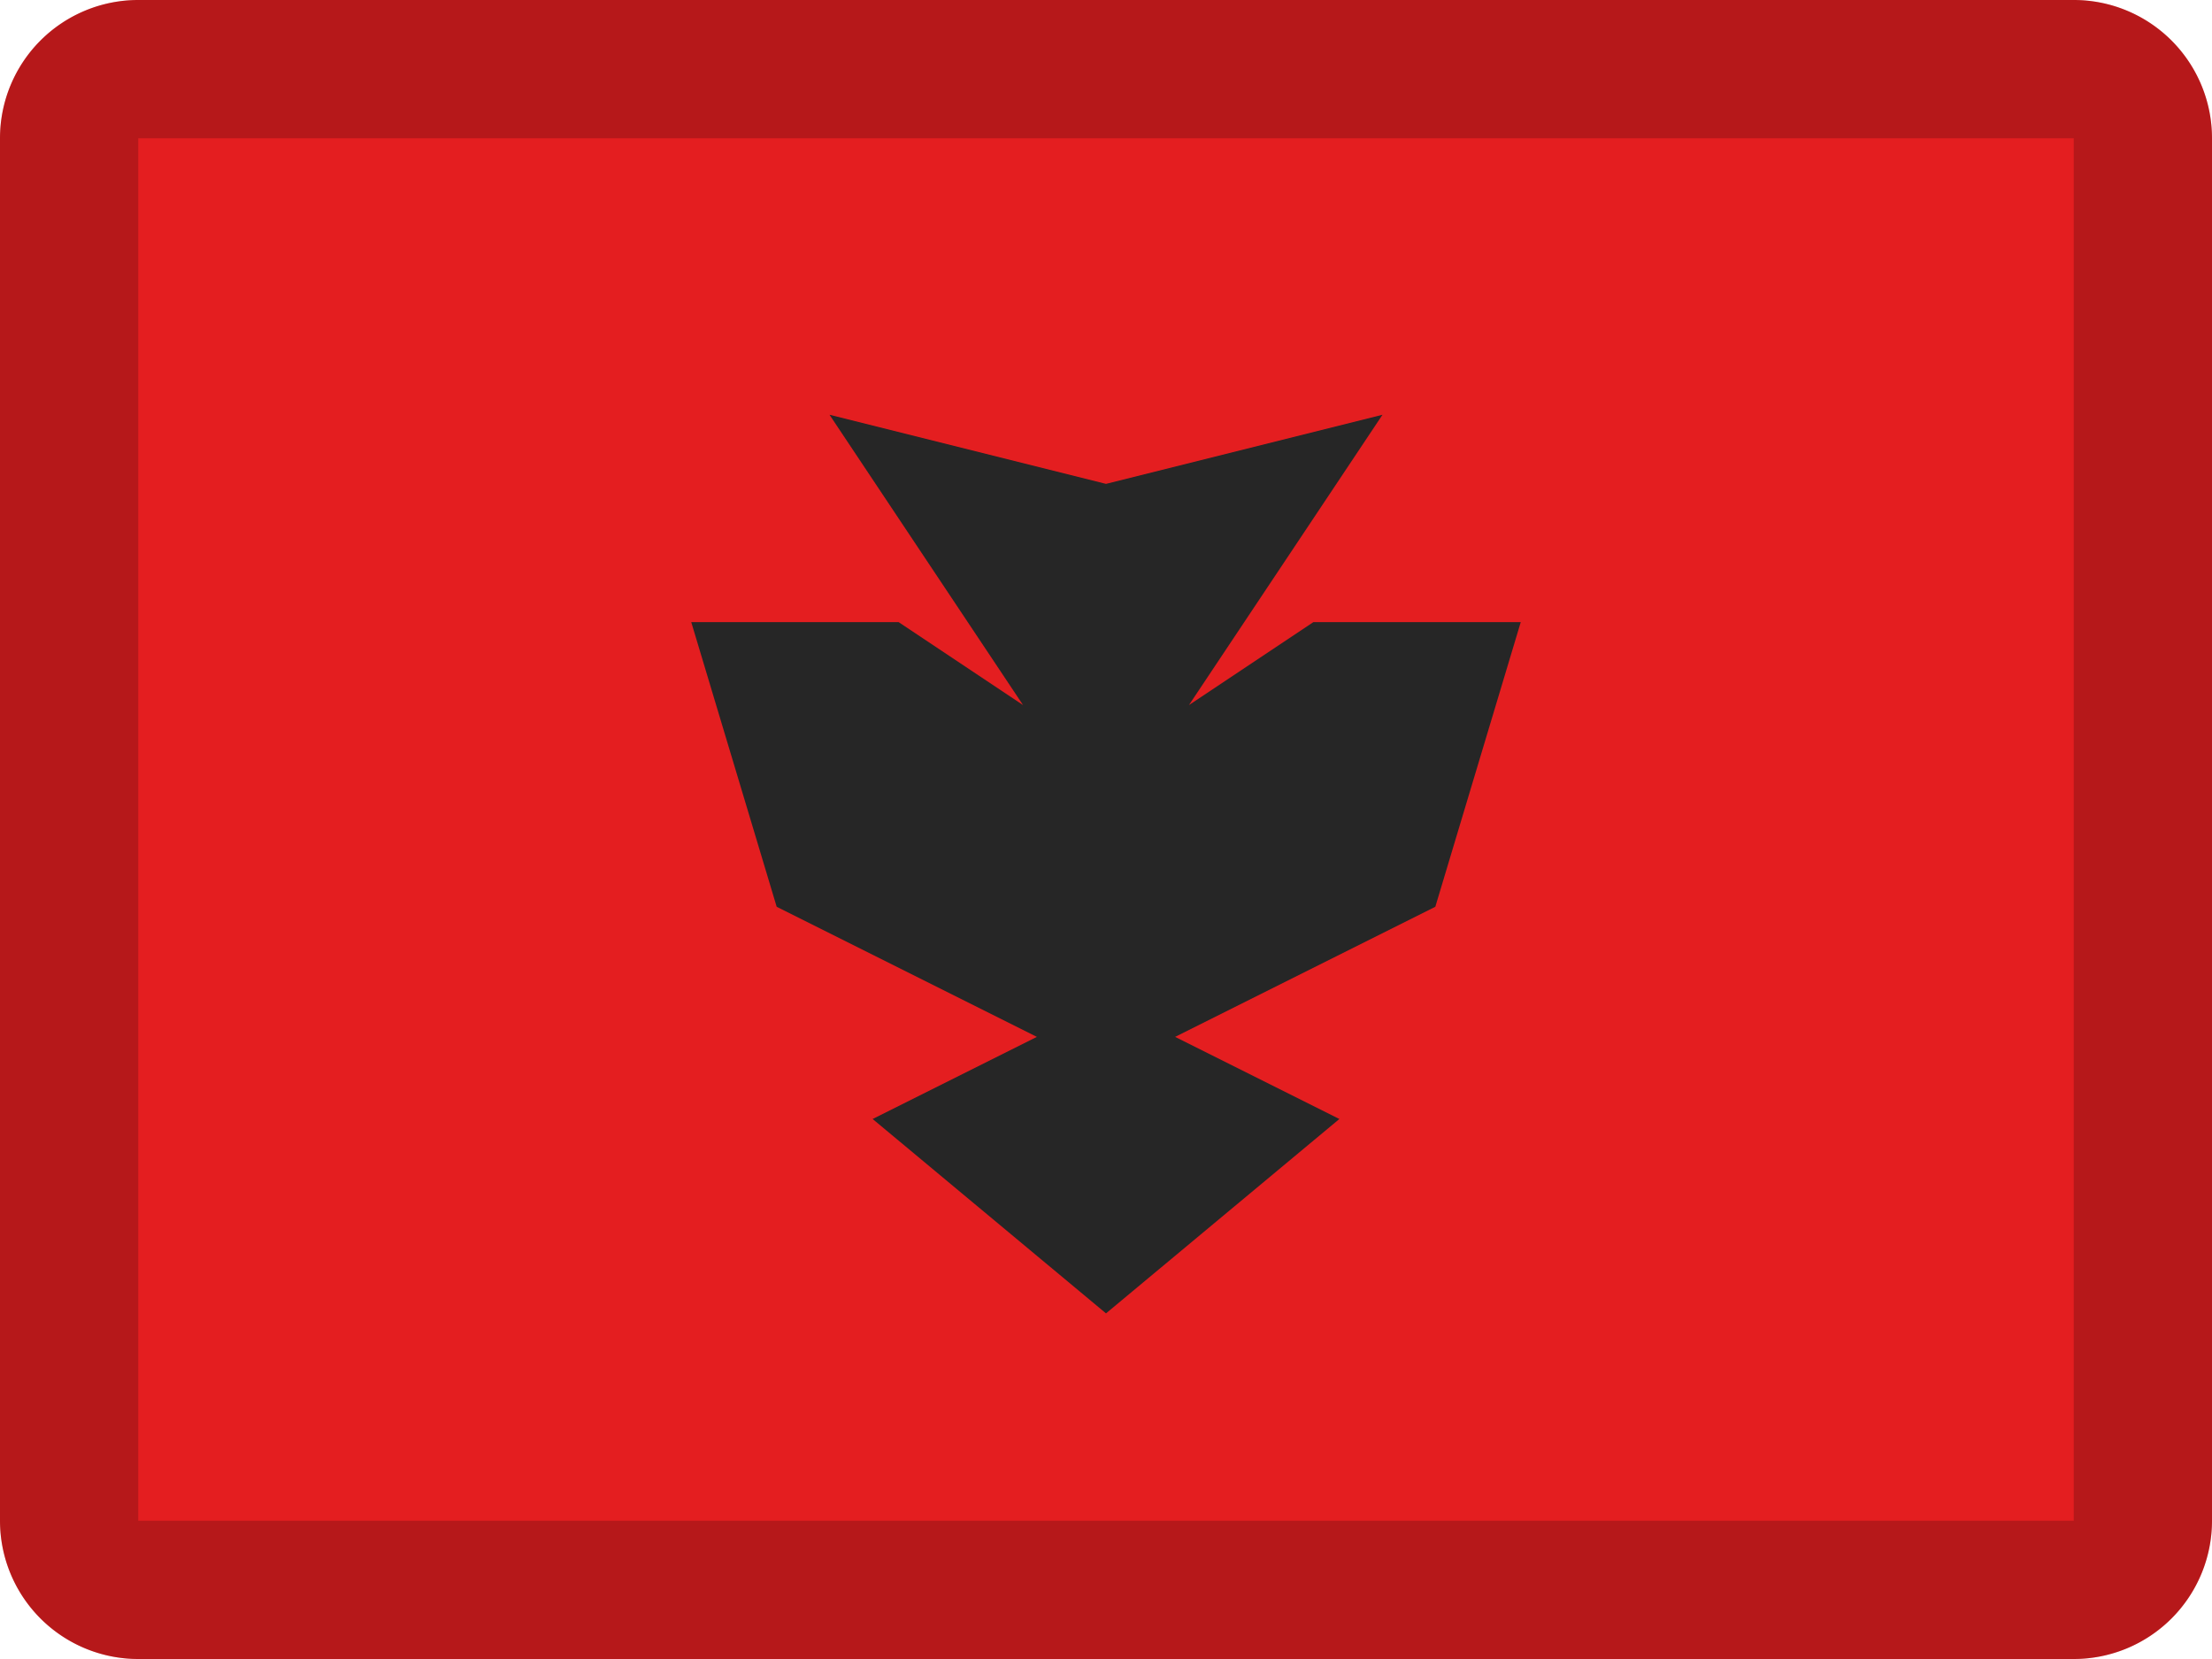 <svg width="16" height="12" viewBox="0 0 16 12" xmlns="http://www.w3.org/2000/svg"><g fill="none" fill-rule="evenodd"><path d="M1 0h14a1 1 0 0 1 1 1v10a1 1 0 0 1-1 1H1a1 1 0 0 1-1-1V1a1 1 0 0 1 1-1z" fill="#E41E20"/><path fill="#262626" d="M5.618 6.559L5 4.5h1.5l.9.6L6 3l2 .5v.75-.75l2-.5-1.4 2.1.9-.6H11l-.618 2.059L8.5 7.5l1.188.594L8 9.5 6.312 8.094 7.5 7.5z"/><path d="M1 1v10h14V1H1zm0-1h14a1 1 0 0 1 1 1v10a1 1 0 0 1-1 1H1a1 1 0 0 1-1-1V1a1 1 0 0 1 1-1z" fill="#000" fill-rule="nonzero" opacity=".2"/></g></svg>